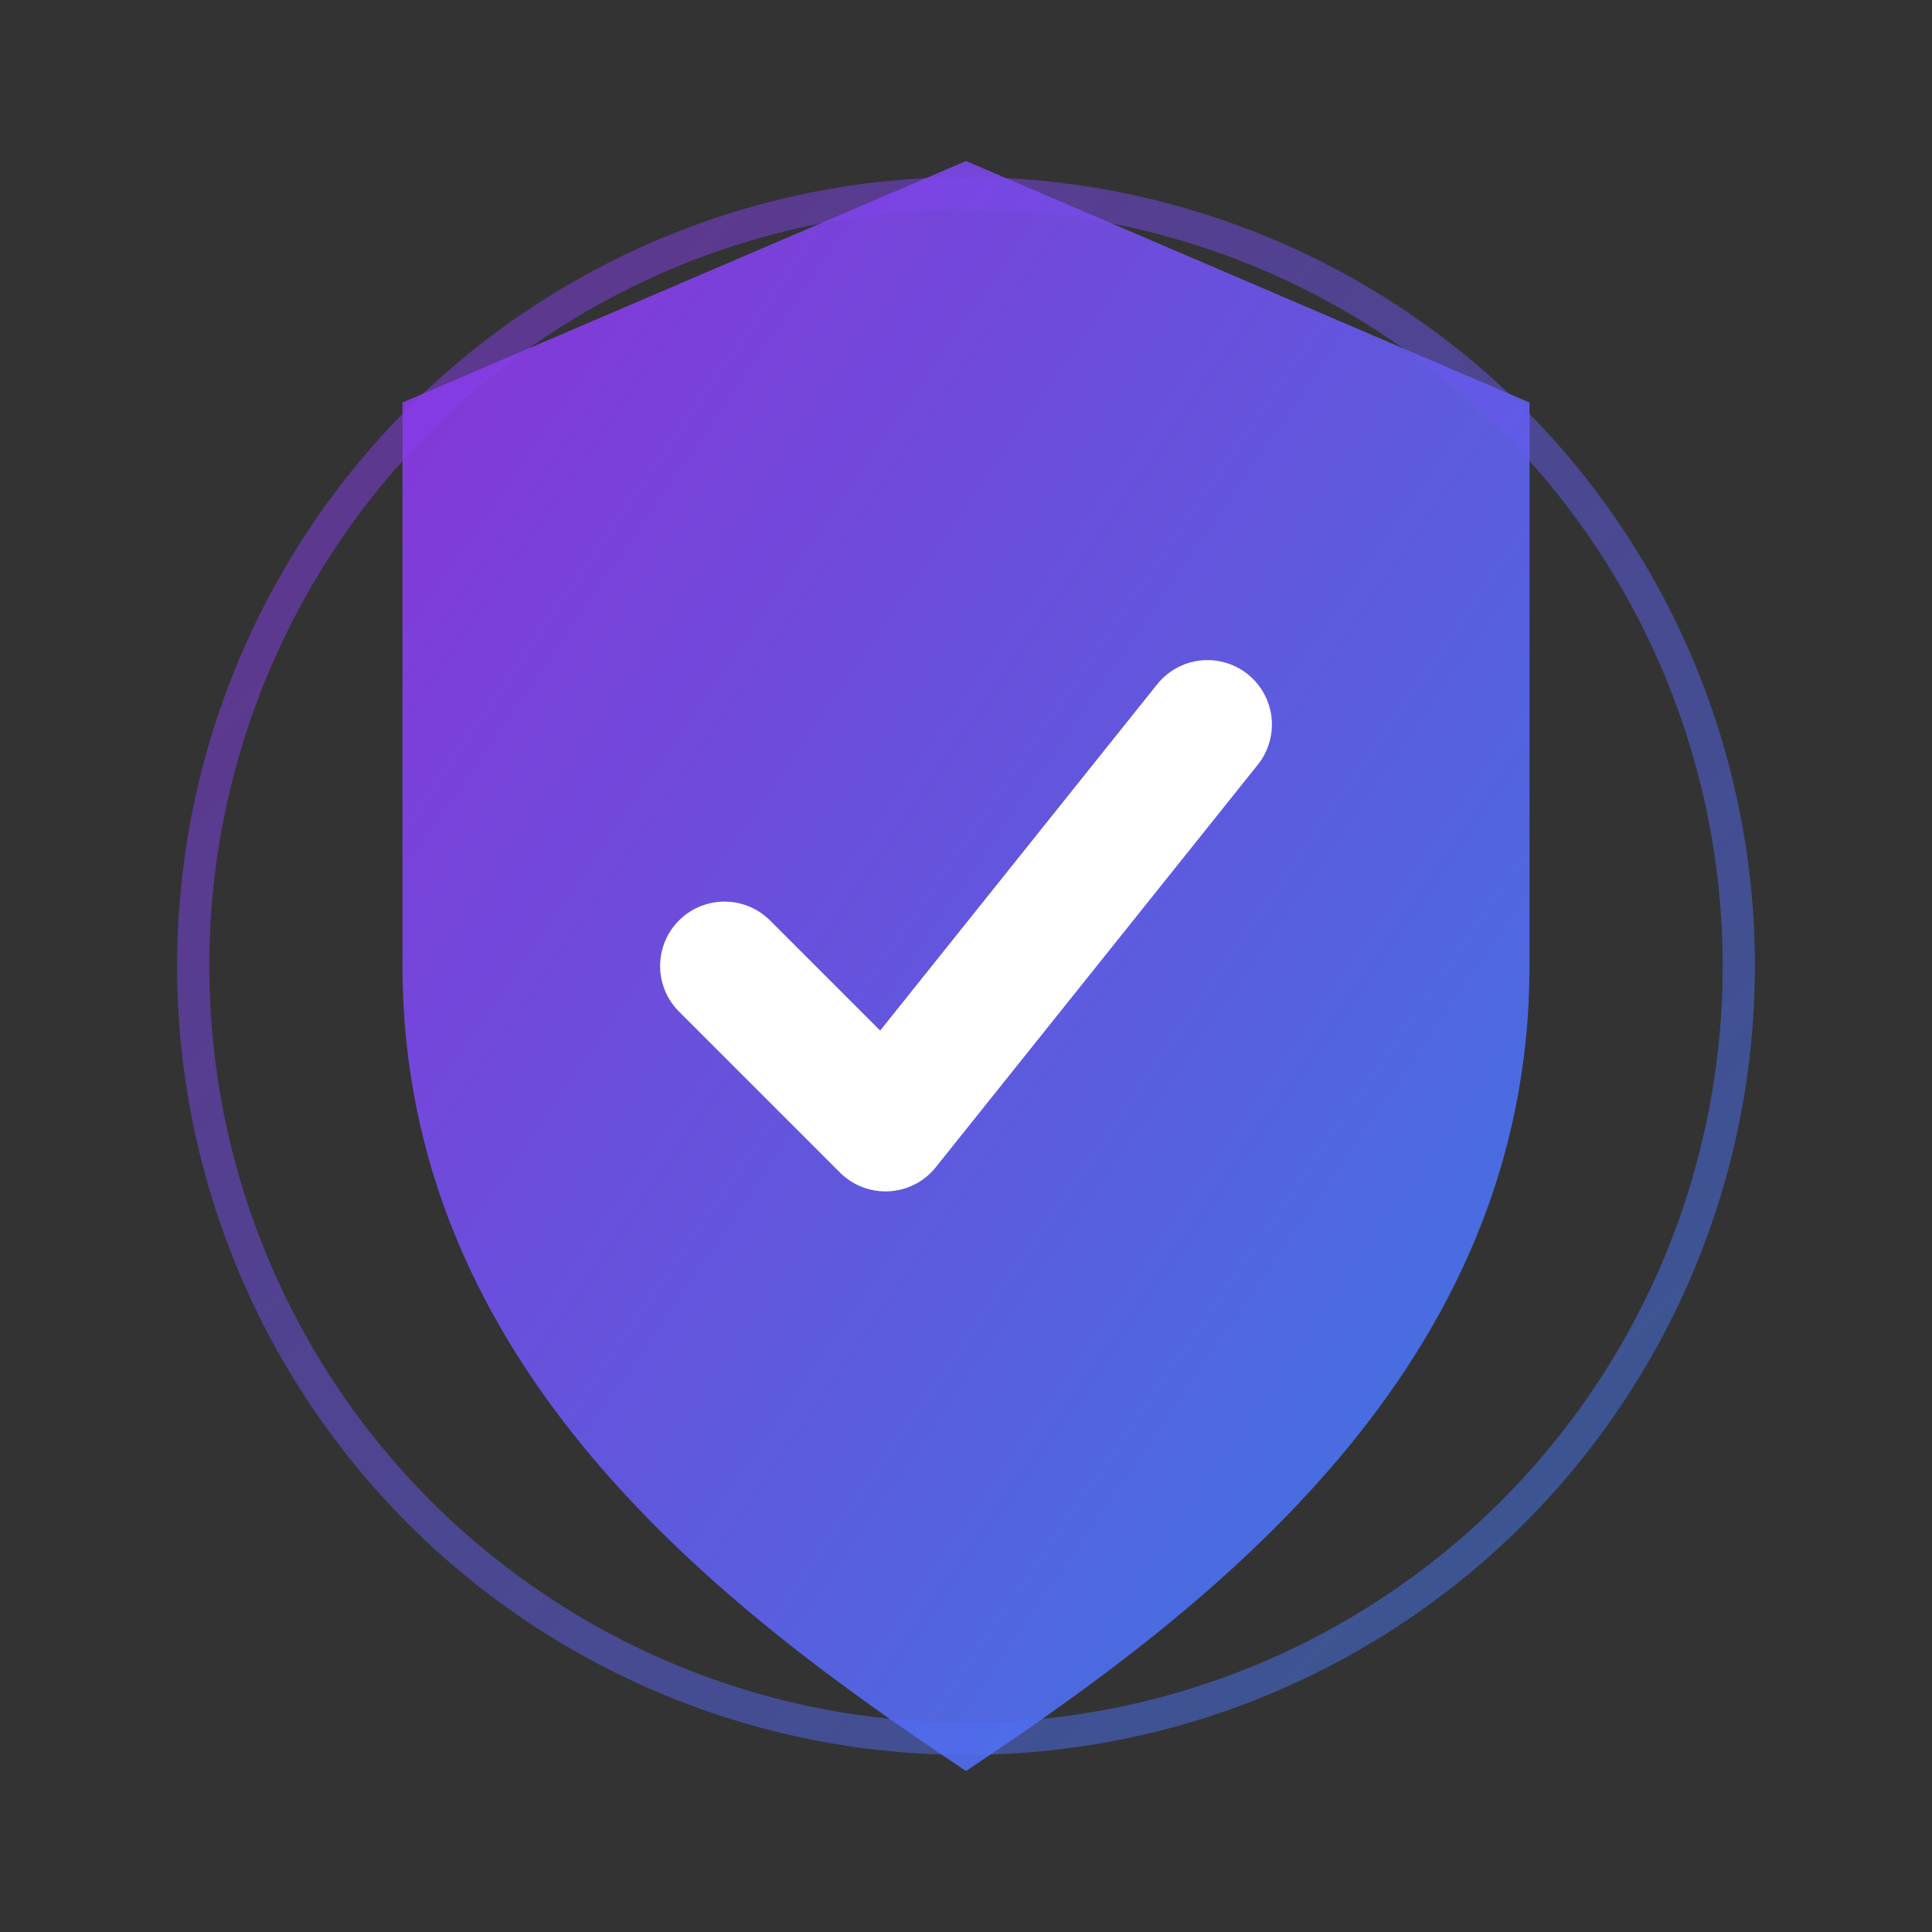 <svg width="120" height="120" viewBox="0 0 120 120" fill="none" xmlns="http://www.w3.org/2000/svg">
  <rect x="0" y="0" width="120" height="120" fill="#333333" stroke="none"/>
  <!-- Gradient definitions -->
  <defs>
    <linearGradient id="brandGradient" x1="0%" y1="0%" x2="100%" y2="100%">
      <stop offset="0%" style="stop-color:#9333ea;stop-opacity:1" />
      <stop offset="100%" style="stop-color:#3b82f6;stop-opacity:1" />
    </linearGradient>
  </defs>
  
  <!-- Shield background -->
  <path d="M60 10 L95 25 L95 60 C95 85, 75 100, 60 110 C45 100, 25 85, 25 60 L25 25 Z" 
        fill="url(#brandGradient)" opacity="0.9"/>
  
  <!-- Checkmark -->
  <path d="M45 60 L55 70 L75 45" 
        stroke="white" 
        stroke-width="8" 
        stroke-linecap="round" 
        stroke-linejoin="round" 
        fill="none"/>
  
  <!-- Badge circle outline -->
  <circle cx="60" cy="60" r="48" 
          stroke="url(#brandGradient)" 
          stroke-width="2" 
          fill="none" 
          opacity="0.5"/>
</svg>
